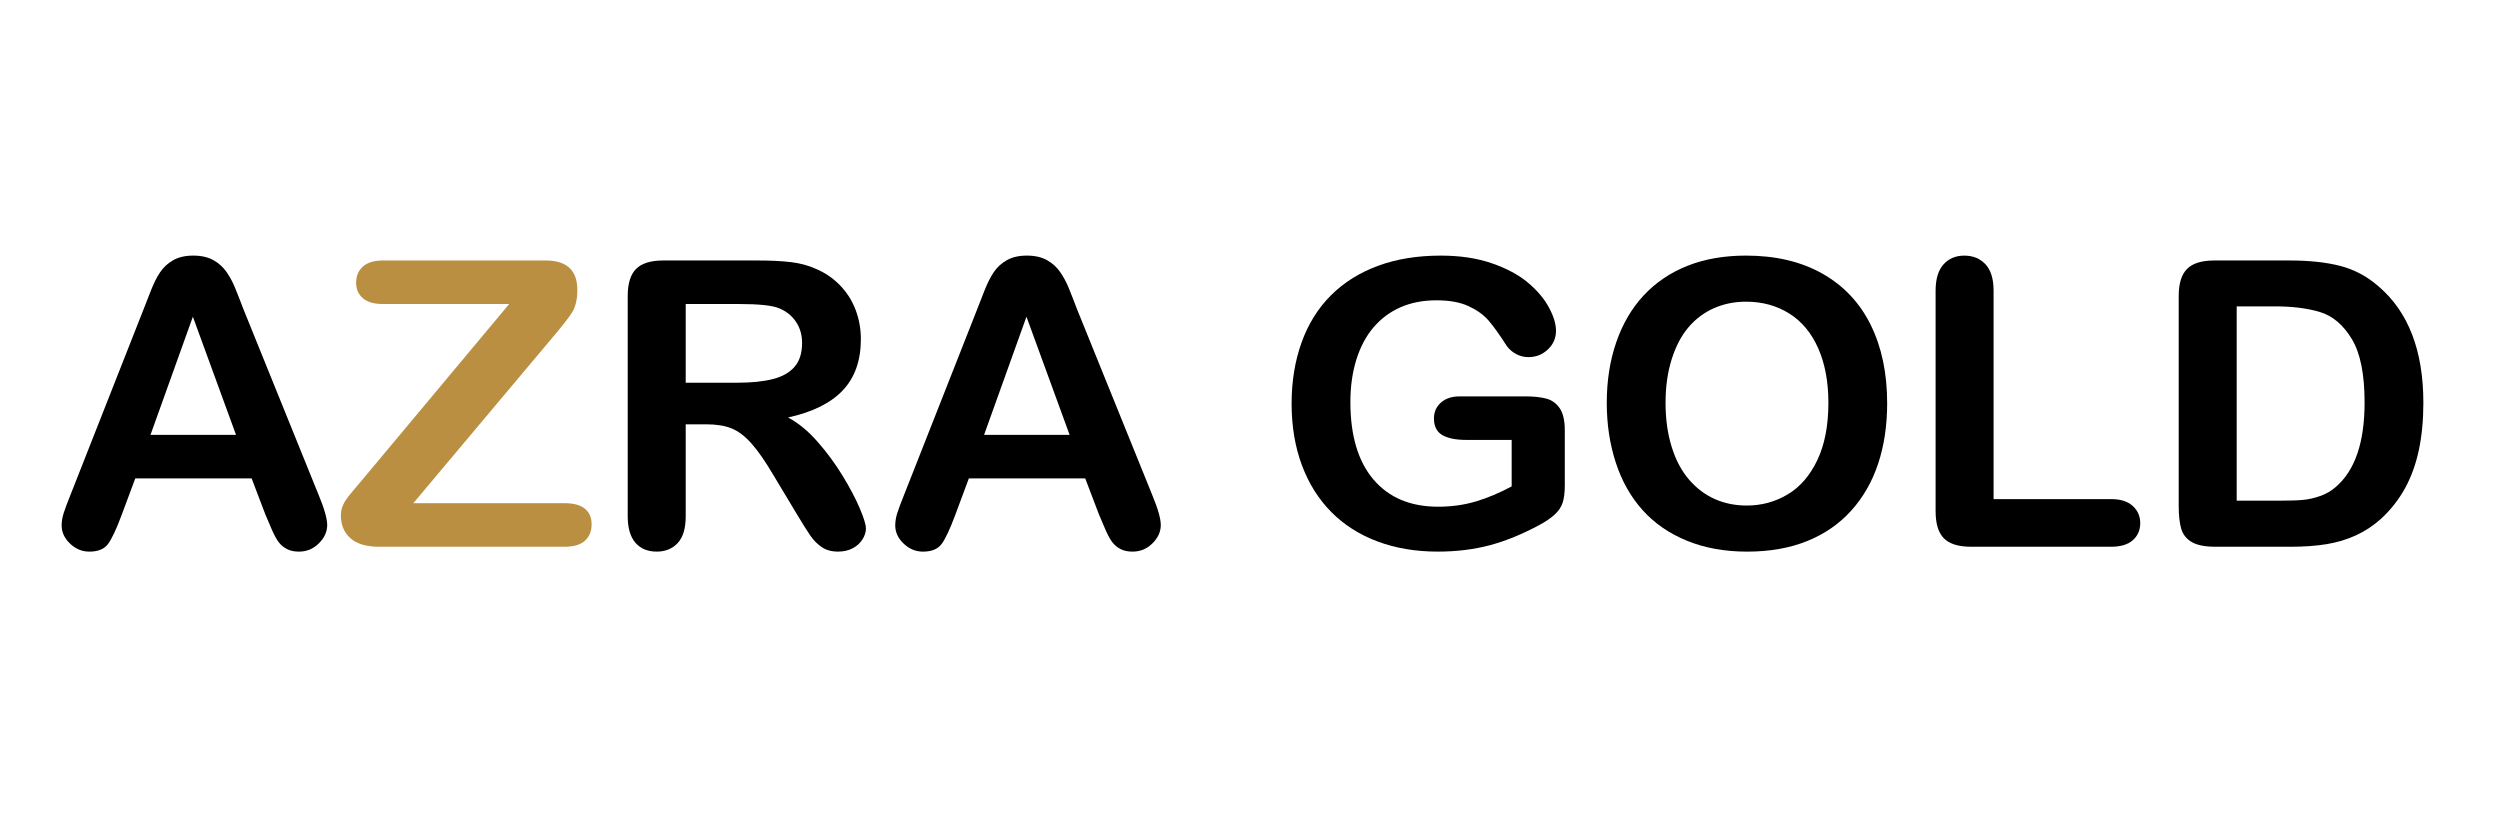 <?xml version="1.0" encoding="UTF-8" standalone="no"?>
<!-- Created with Inkscape (http://www.inkscape.org/) -->

<svg
   version="1.1"
   id="svg2"
   width="200"
   height="66.667"
   viewBox="0 0 200 66.667"
   sodipodi:docname="logo.ai"
   xmlns:inkscape="http://www.inkscape.org/namespaces/inkscape"
   xmlns:sodipodi="http://sodipodi.sourceforge.net/DTD/sodipodi-0.dtd"
   xmlns="http://www.w3.org/2000/svg"
   xmlns:svg="http://www.w3.org/2000/svg">
  <defs
     id="defs6">
    <clipPath
       clipPathUnits="userSpaceOnUse"
       id="clipPath16">
      <path
         d="M 0,50 H 150 V 0 H 0 Z"
         id="path14" />
    </clipPath>
  </defs>
  <sodipodi:namedview
     id="namedview4"
     pagecolor="#ffffff"
     bordercolor="#000000"
     borderopacity="0.25"
     inkscape:showpageshadow="2"
     inkscape:pageopacity="0.0"
     inkscape:pagecheckerboard="0"
     inkscape:deskcolor="#d1d1d1" />
  <g
     id="g8"
     inkscape:groupmode="layer"
     inkscape:label="logo"
     transform="matrix(1.333,0,0,-1.333,0,66.667)">
    <g
       id="g10">
      <g
         id="g12"
         clip-path="url(#clipPath16)">
        <g
           id="g18"
           transform="translate(9.032,23.915)">
          <path
             d="M 0,0 H 5.133 L 2.543,7.09 Z M 6.891,-4.77 6.07,-2.613 h -6.984 l -0.82,-2.203 c -0.321,-0.86 -0.594,-1.44 -0.821,-1.741 -0.226,-0.3 -0.597,-0.451 -1.113,-0.451 -0.437,0 -0.824,0.16 -1.16,0.481 -0.336,0.32 -0.504,0.683 -0.504,1.09 0,0.234 0.039,0.476 0.117,0.726 0.078,0.25 0.207,0.598 0.387,1.043 l 4.394,11.156 c 0.125,0.321 0.276,0.705 0.452,1.155 0.175,0.449 0.363,0.822 0.562,1.119 0.199,0.297 0.461,0.537 0.785,0.72 0.324,0.184 0.725,0.276 1.201,0.276 0.485,0 0.889,-0.092 1.213,-0.276 C 4.104,10.299 4.365,10.063 4.564,9.773 4.764,9.484 4.932,9.174 5.068,8.842 5.205,8.51 5.379,8.066 5.59,7.512 l 4.488,-11.086 c 0.352,-0.844 0.527,-1.457 0.527,-1.84 0,-0.398 -0.166,-0.764 -0.498,-1.096 -0.332,-0.332 -0.732,-0.498 -1.201,-0.498 -0.273,0 -0.508,0.049 -0.703,0.147 -0.195,0.097 -0.359,0.23 -0.492,0.398 C 7.578,-6.295 7.436,-6.037 7.283,-5.689 7.131,-5.342 7,-5.035 6.891,-4.77"
             style="fill:#000000;fill-opacity:1;fill-rule:nonzero;stroke:none"
             id="path20" />
        </g>
        <g
           id="g22"
           transform="translate(21.735,21.208)">
          <path
             d="M 0,0 8.824,10.559 H 1.242 c -0.531,0 -0.931,0.117 -1.201,0.351 -0.27,0.235 -0.404,0.543 -0.404,0.926 0,0.398 0.134,0.721 0.404,0.967 0.27,0.246 0.67,0.369 1.201,0.369 h 9.774 c 1.265,0 1.898,-0.59 1.898,-1.77 0,-0.562 -0.105,-1.011 -0.316,-1.347 C 12.387,9.719 11.961,9.176 11.32,8.426 L 3.07,-1.395 h 9.094 c 0.539,0 0.941,-0.111 1.207,-0.334 0.266,-0.222 0.399,-0.533 0.399,-0.931 0,-0.414 -0.133,-0.742 -0.399,-0.985 -0.266,-0.242 -0.668,-0.363 -1.207,-0.363 H 1.008 c -0.758,0 -1.328,0.17 -1.711,0.51 -0.383,0.34 -0.574,0.795 -0.574,1.365 0,0.196 0.031,0.375 0.093,0.539 0.063,0.164 0.147,0.319 0.252,0.463 0.106,0.145 0.252,0.328 0.44,0.551 C -0.305,-0.357 -0.141,-0.164 0,0"
             style="fill:#ba8f41;fill-opacity:1;fill-rule:nonzero;stroke:none"
             id="path24" />
        </g>
        <g
           id="g26"
           transform="translate(44.364,31.767)">
          <path
             d="m 0,0 h -3.211 v -4.723 h 3.117 c 0.836,0 1.539,0.073 2.11,0.217 0.57,0.145 1.005,0.391 1.306,0.738 0.301,0.348 0.451,0.827 0.451,1.436 0,0.477 -0.121,0.896 -0.363,1.26 C 3.168,-0.709 2.832,-0.437 2.402,-0.258 1.996,-0.086 1.195,0 0,0 m -1.992,-7.219 h -1.219 v -5.519 c 0,-0.727 -0.16,-1.262 -0.48,-1.606 -0.321,-0.344 -0.739,-0.515 -1.254,-0.515 -0.555,0 -0.985,0.179 -1.29,0.539 -0.305,0.359 -0.457,0.886 -0.457,1.582 V 0.48 c 0,0.75 0.168,1.293 0.504,1.629 0.336,0.336 0.879,0.504 1.629,0.504 H 1.102 C 1.883,2.613 2.551,2.58 3.105,2.514 3.66,2.447 4.16,2.313 4.605,2.109 5.145,1.883 5.621,1.559 6.035,1.137 6.449,0.715 6.764,0.225 6.979,-0.334 7.193,-0.893 7.301,-1.484 7.301,-2.109 7.301,-3.391 6.939,-4.414 6.217,-5.18 5.494,-5.945 4.398,-6.488 2.93,-6.809 c 0.617,-0.328 1.207,-0.812 1.769,-1.453 0.563,-0.64 1.065,-1.322 1.506,-2.045 0.441,-0.722 0.785,-1.375 1.031,-1.957 0.246,-0.582 0.369,-0.982 0.369,-1.201 0,-0.226 -0.072,-0.451 -0.216,-0.674 -0.145,-0.222 -0.342,-0.398 -0.592,-0.527 -0.25,-0.129 -0.539,-0.193 -0.867,-0.193 -0.391,0 -0.719,0.091 -0.985,0.275 -0.265,0.184 -0.494,0.416 -0.685,0.697 -0.192,0.282 -0.451,0.696 -0.78,1.242 l -1.394,2.321 c -0.5,0.851 -0.947,1.5 -1.342,1.945 -0.394,0.445 -0.795,0.75 -1.201,0.914 -0.406,0.164 -0.918,0.246 -1.535,0.246"
             style="fill:#000000;fill-opacity:1;fill-rule:nonzero;stroke:none"
             id="path28" />
        </g>
        <g
           id="g30"
           transform="translate(59.06,23.915)">
          <path
             d="M 0,0 H 5.133 L 2.543,7.09 Z M 6.891,-4.77 6.07,-2.613 h -6.984 l -0.82,-2.203 c -0.321,-0.86 -0.594,-1.44 -0.821,-1.741 -0.226,-0.3 -0.597,-0.451 -1.113,-0.451 -0.437,0 -0.824,0.16 -1.16,0.481 -0.336,0.32 -0.504,0.683 -0.504,1.09 0,0.234 0.039,0.476 0.117,0.726 0.078,0.25 0.207,0.598 0.387,1.043 l 4.394,11.156 c 0.125,0.321 0.276,0.705 0.452,1.155 0.175,0.449 0.363,0.822 0.562,1.119 0.199,0.297 0.461,0.537 0.785,0.72 0.324,0.184 0.725,0.276 1.201,0.276 0.485,0 0.889,-0.092 1.213,-0.276 C 4.104,10.299 4.365,10.063 4.564,9.773 4.764,9.484 4.932,9.174 5.068,8.842 5.205,8.51 5.379,8.066 5.59,7.512 l 4.488,-11.086 c 0.352,-0.844 0.527,-1.457 0.527,-1.84 0,-0.398 -0.166,-0.764 -0.498,-1.096 -0.332,-0.332 -0.732,-0.498 -1.201,-0.498 -0.273,0 -0.508,0.049 -0.703,0.147 -0.195,0.097 -0.359,0.23 -0.492,0.398 C 7.578,-6.295 7.436,-6.037 7.283,-5.689 7.131,-5.342 7,-5.035 6.891,-4.77"
             style="fill:#000000;fill-opacity:1;fill-rule:nonzero;stroke:none"
             id="path32" />
        </g>
        <g
           id="g34"
           transform="translate(93.911,24.185)">
          <path
             d="M 0,0 V -3.293 C 0,-3.73 -0.043,-4.08 -0.129,-4.342 -0.215,-4.604 -0.373,-4.84 -0.604,-5.051 c -0.23,-0.211 -0.525,-0.414 -0.884,-0.609 -1.039,-0.563 -2.039,-0.973 -3,-1.231 -0.961,-0.257 -2.008,-0.386 -3.141,-0.386 -1.32,0 -2.523,0.203 -3.609,0.609 -1.086,0.406 -2.012,0.996 -2.778,1.77 -0.765,0.773 -1.353,1.71 -1.763,2.812 -0.41,1.102 -0.616,2.332 -0.616,3.691 0,1.336 0.2,2.559 0.598,3.668 0.399,1.11 0.984,2.051 1.758,2.825 0.773,0.773 1.715,1.365 2.824,1.775 1.11,0.41 2.367,0.615 3.774,0.615 1.156,0 2.179,-0.154 3.07,-0.463 0.891,-0.308 1.613,-0.697 2.168,-1.166 0.555,-0.468 0.973,-0.964 1.254,-1.488 0.281,-0.523 0.422,-0.988 0.422,-1.394 0,-0.438 -0.162,-0.811 -0.487,-1.12 -0.324,-0.308 -0.713,-0.462 -1.166,-0.462 -0.25,0 -0.49,0.058 -0.72,0.175 -0.231,0.117 -0.424,0.282 -0.58,0.492 -0.43,0.672 -0.793,1.18 -1.09,1.524 -0.297,0.344 -0.698,0.633 -1.201,0.867 -0.504,0.234 -1.147,0.352 -1.928,0.352 -0.805,0 -1.524,-0.139 -2.156,-0.416 -0.633,-0.278 -1.174,-0.68 -1.624,-1.207 -0.449,-0.528 -0.792,-1.174 -1.031,-1.94 -0.238,-0.765 -0.357,-1.613 -0.357,-2.543 0,-2.015 0.463,-3.566 1.388,-4.652 0.926,-1.086 2.217,-1.629 3.874,-1.629 0.804,0 1.56,0.105 2.267,0.316 0.707,0.211 1.424,0.512 2.15,0.903 v 2.789 h -2.695 c -0.648,0 -1.138,0.097 -1.471,0.293 -0.332,0.195 -0.498,0.527 -0.498,0.996 0,0.383 0.139,0.699 0.416,0.949 0.278,0.25 0.655,0.375 1.131,0.375 h 3.95 c 0.484,0 0.894,-0.043 1.23,-0.129 C -0.789,1.824 -0.518,1.633 -0.311,1.336 -0.104,1.039 0,0.594 0,0"
             style="fill:#000000;fill-opacity:1;fill-rule:nonzero;stroke:none"
             id="path36" />
        </g>
        <g
           id="g38"
           transform="translate(109.731,25.837)">
          <path
             d="M 0,0 C 0,1.258 -0.203,2.348 -0.609,3.27 -1.016,4.191 -1.596,4.889 -2.35,5.361 -3.104,5.834 -3.969,6.07 -4.945,6.07 -5.641,6.07 -6.283,5.939 -6.873,5.678 -7.463,5.416 -7.971,5.035 -8.396,4.535 -8.822,4.035 -9.158,3.396 -9.404,2.619 -9.65,1.842 -9.773,0.969 -9.773,0 c 0,-0.977 0.123,-1.859 0.369,-2.648 0.246,-0.79 0.593,-1.444 1.043,-1.963 0.449,-0.52 0.965,-0.909 1.547,-1.166 0.582,-0.258 1.22,-0.387 1.916,-0.387 0.89,0 1.709,0.223 2.455,0.668 0.746,0.445 1.339,1.133 1.781,2.062 C -0.221,-2.504 0,-1.359 0,0 m -4.945,8.836 c 1.781,0 3.31,-0.361 4.588,-1.084 C 0.92,7.029 1.887,6.002 2.543,4.67 3.199,3.338 3.527,1.773 3.527,-0.023 3.527,-1.352 3.348,-2.559 2.988,-3.645 2.629,-4.73 2.09,-5.672 1.371,-6.469 0.652,-7.266 -0.23,-7.875 -1.277,-8.297 -2.324,-8.719 -3.523,-8.93 -4.875,-8.93 c -1.344,0 -2.547,0.217 -3.609,0.651 -1.063,0.433 -1.95,1.045 -2.661,1.834 -0.71,0.789 -1.248,1.738 -1.611,2.847 -0.363,1.11 -0.545,2.309 -0.545,3.598 0,1.32 0.19,2.531 0.569,3.633 0.378,1.101 0.927,2.039 1.646,2.812 0.719,0.774 1.594,1.366 2.625,1.776 1.031,0.41 2.203,0.615 3.516,0.615"
             style="fill:#000000;fill-opacity:1;fill-rule:nonzero;stroke:none"
             id="path40" />
        </g>
        <g
           id="g42"
           transform="translate(119.645,32.563)">
          <path
             d="m 0,0 v -12.504 h 7.055 c 0.562,0 0.994,-0.137 1.295,-0.41 0.3,-0.274 0.451,-0.617 0.451,-1.031 0,-0.422 -0.149,-0.764 -0.446,-1.026 -0.296,-0.261 -0.73,-0.392 -1.3,-0.392 h -8.403 c -0.757,0 -1.302,0.168 -1.634,0.504 -0.332,0.336 -0.498,0.879 -0.498,1.629 V 0 c 0,0.703 0.158,1.23 0.474,1.582 0.317,0.352 0.733,0.527 1.248,0.527 0.524,0 0.947,-0.173 1.272,-0.521 C -0.162,1.24 0,0.711 0,0"
             style="fill:#000000;fill-opacity:1;fill-rule:nonzero;stroke:none"
             id="path44" />
        </g>
        <g
           id="g46"
           transform="translate(134.235,31.626)">
          <path
             d="m 0,0 v -11.66 h 2.637 c 0.578,0 1.031,0.015 1.359,0.047 0.328,0.031 0.668,0.109 1.02,0.234 0.351,0.125 0.656,0.301 0.914,0.527 1.164,0.985 1.746,2.68 1.746,5.086 0,1.696 -0.256,2.965 -0.768,3.809 C 6.396,-1.113 5.766,-0.576 5.016,-0.346 4.266,-0.115 3.359,0 2.297,0 Z m -1.348,2.754 h 4.536 c 1.179,0 2.191,-0.109 3.035,-0.328 0.843,-0.219 1.609,-0.629 2.297,-1.231 1.789,-1.531 2.683,-3.859 2.683,-6.984 0,-1.031 -0.09,-1.973 -0.269,-2.824 -0.18,-0.852 -0.457,-1.619 -0.832,-2.303 C 9.727,-11.6 9.246,-12.211 8.66,-12.75 8.199,-13.164 7.695,-13.496 7.148,-13.746 6.602,-13.996 6.014,-14.172 5.385,-14.273 4.756,-14.375 4.047,-14.426 3.258,-14.426 h -4.535 c -0.633,0 -1.11,0.096 -1.43,0.287 -0.32,0.192 -0.529,0.461 -0.627,0.809 -0.098,0.348 -0.146,0.799 -0.146,1.353 V 0.621 c 0,0.75 0.167,1.293 0.503,1.629 0.336,0.336 0.879,0.504 1.629,0.504"
             style="fill:#000000;fill-opacity:1;fill-rule:nonzero;stroke:none"
             id="path48" />
        </g>
      </g>
    </g>
  </g>
</svg>
